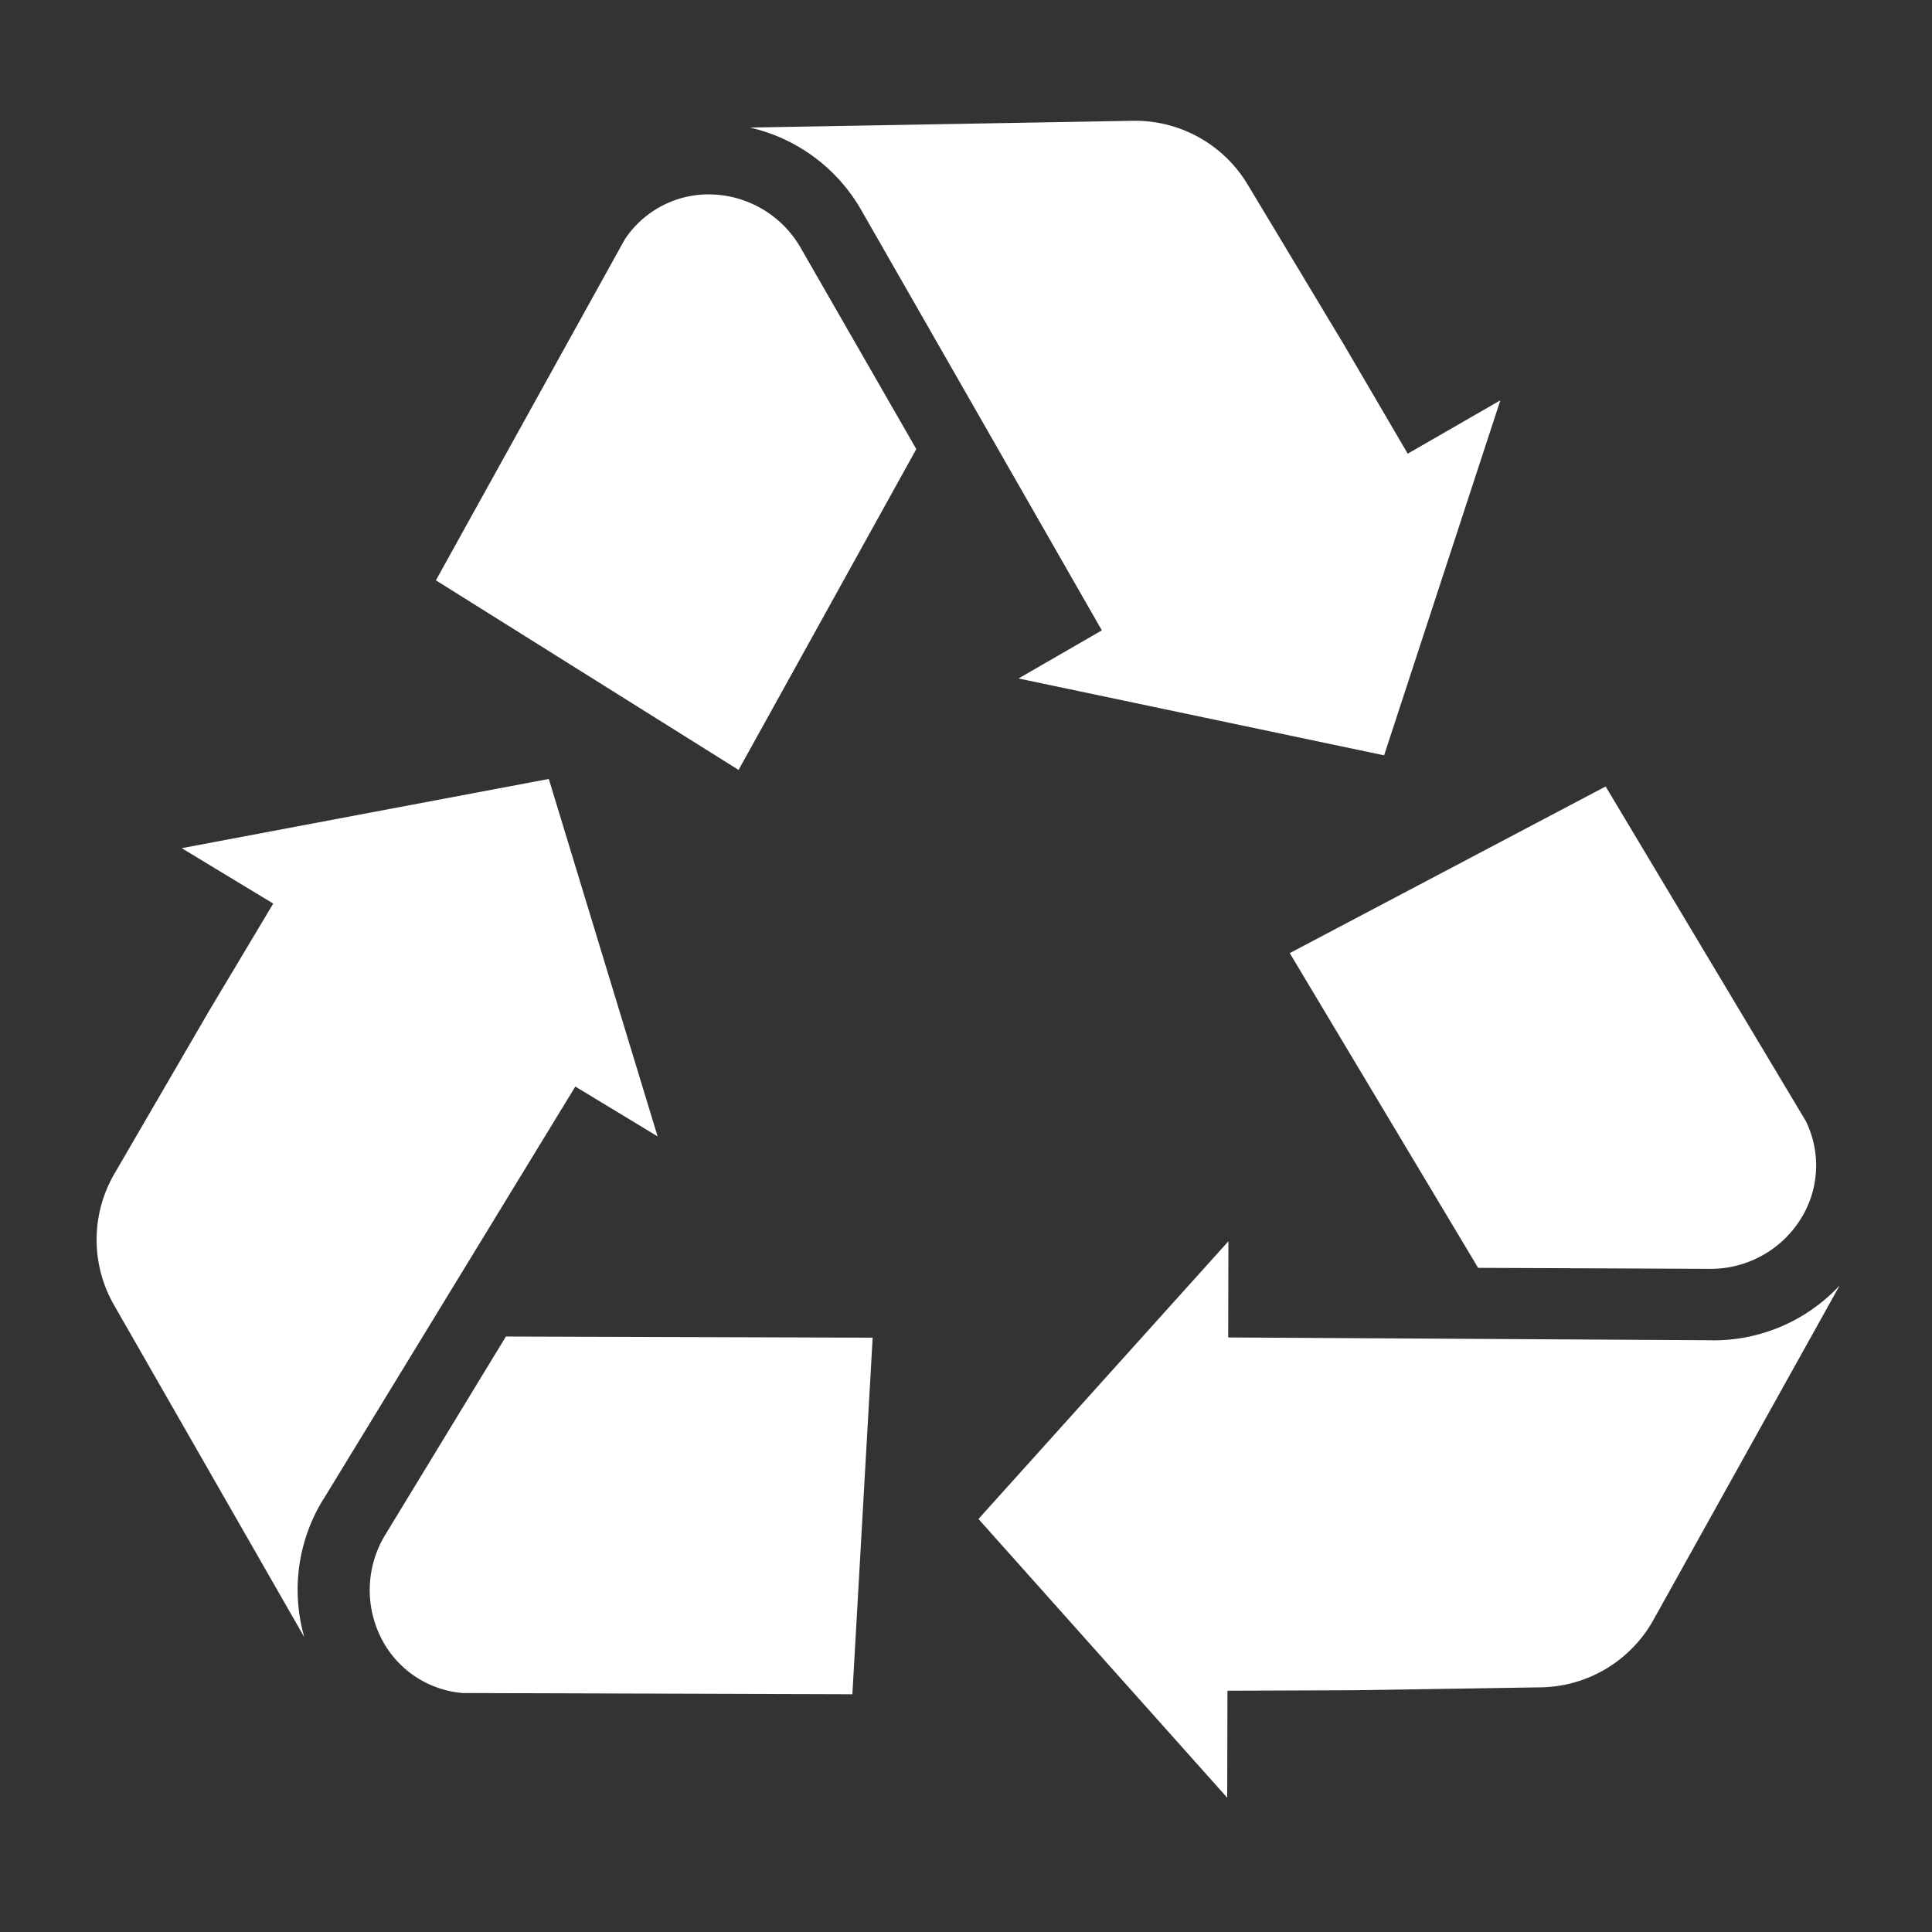 <svg id="Componente_28_14" data-name="Componente 28 – 14" xmlns="http://www.w3.org/2000/svg" xmlns:xlink="http://www.w3.org/1999/xlink" width="80" height="80" viewBox="0 0 80 80">
  <rect x="0" y="0" width="80" height="80" fill="#333333" stroke="none"/>
  <defs>
    <clipPath id="clip-path">
      <rect id="Rettangolo_143" data-name="Rettangolo 143" width="72.172" height="69.435" transform="translate(0 0)" fill="#fff"/>
    </clipPath>
  </defs>
  <g id="Raggruppa_1968" data-name="Raggruppa 1968" transform="translate(4 5.002)">
    <g id="Raggruppa_1967" data-name="Raggruppa 1967" transform="translate(0 -0.002)" clip-path="url(#clip-path)">
      <path id="Tracciato_6230" data-name="Tracciato 6230" d="M679.1,828.487l-20.019-.116.009-3.983-10.35,11.5,10.3,11.541.01-4.43,5.189-.019,7.786-.121a5.434,5.434,0,0,0,4.663-2.79l7.712-13.851a7.132,7.132,0,0,1-5.3,2.272" transform="translate(-612.224 -777.99)" fill="#fff"/>
      <path id="Tracciato_6231" data-name="Tracciato 6231" d="M895.189,509.8a4.4,4.4,0,0,0,3.923-2.277,4.164,4.164,0,0,0,.081-3.851l-8.284-13.846-13.08,6.9,7.8,13.033Z" transform="translate(-828.423 -462.26)" fill="#fff"/>
      <path id="Tracciato_6232" data-name="Tracciato 6232" d="M9.393,514.119l10.43-17.087,3.407,2.063-4.505-14.8-15.2,2.866,3.789,2.294-2.662,4.454L.737,500.643a5.434,5.434,0,0,0-.017,5.434L8.6,519.831a7.132,7.132,0,0,1,.789-5.712" transform="translate(0 -457.04)" fill="#fff"/>
      <path id="Tracciato_6233" data-name="Tracciato 6233" d="M201.629,902.652a4.4,4.4,0,0,0-.074,4.536,4.164,4.164,0,0,0,3.257,2.056l16.135.05.84-14.765-15.187-.047Z" transform="translate(-189.652 -844.139)" fill="#fff"/>
      <path id="Tracciato_6234" data-name="Tracciato 6234" d="M485.288,3.723,495.235,21.1l-3.45,1.992,15.138,3.183,4.813-14.7L507.9,13.784l-2.62-4.479-4.012-6.674A5.434,5.434,0,0,0,496.513,0L480.663.28a7.132,7.132,0,0,1,4.625,3.444" transform="translate(-453.61 0.002)" fill="#fff"/>
      <path id="Tracciato_6235" data-name="Tracciato 6235" d="M264.707,56.384a4.4,4.4,0,0,0-3.939-2.25A4.164,4.164,0,0,0,257.4,56l-7.819,14.114,12.533,7.851,7.359-13.285Z" transform="translate(-235.531 -51.084)" fill="#fff"/>
    </g>
  </g>
  <rect id="Rettangolo_176" data-name="Rettangolo 176" width="80" height="80" fill="none"/>
</svg>
